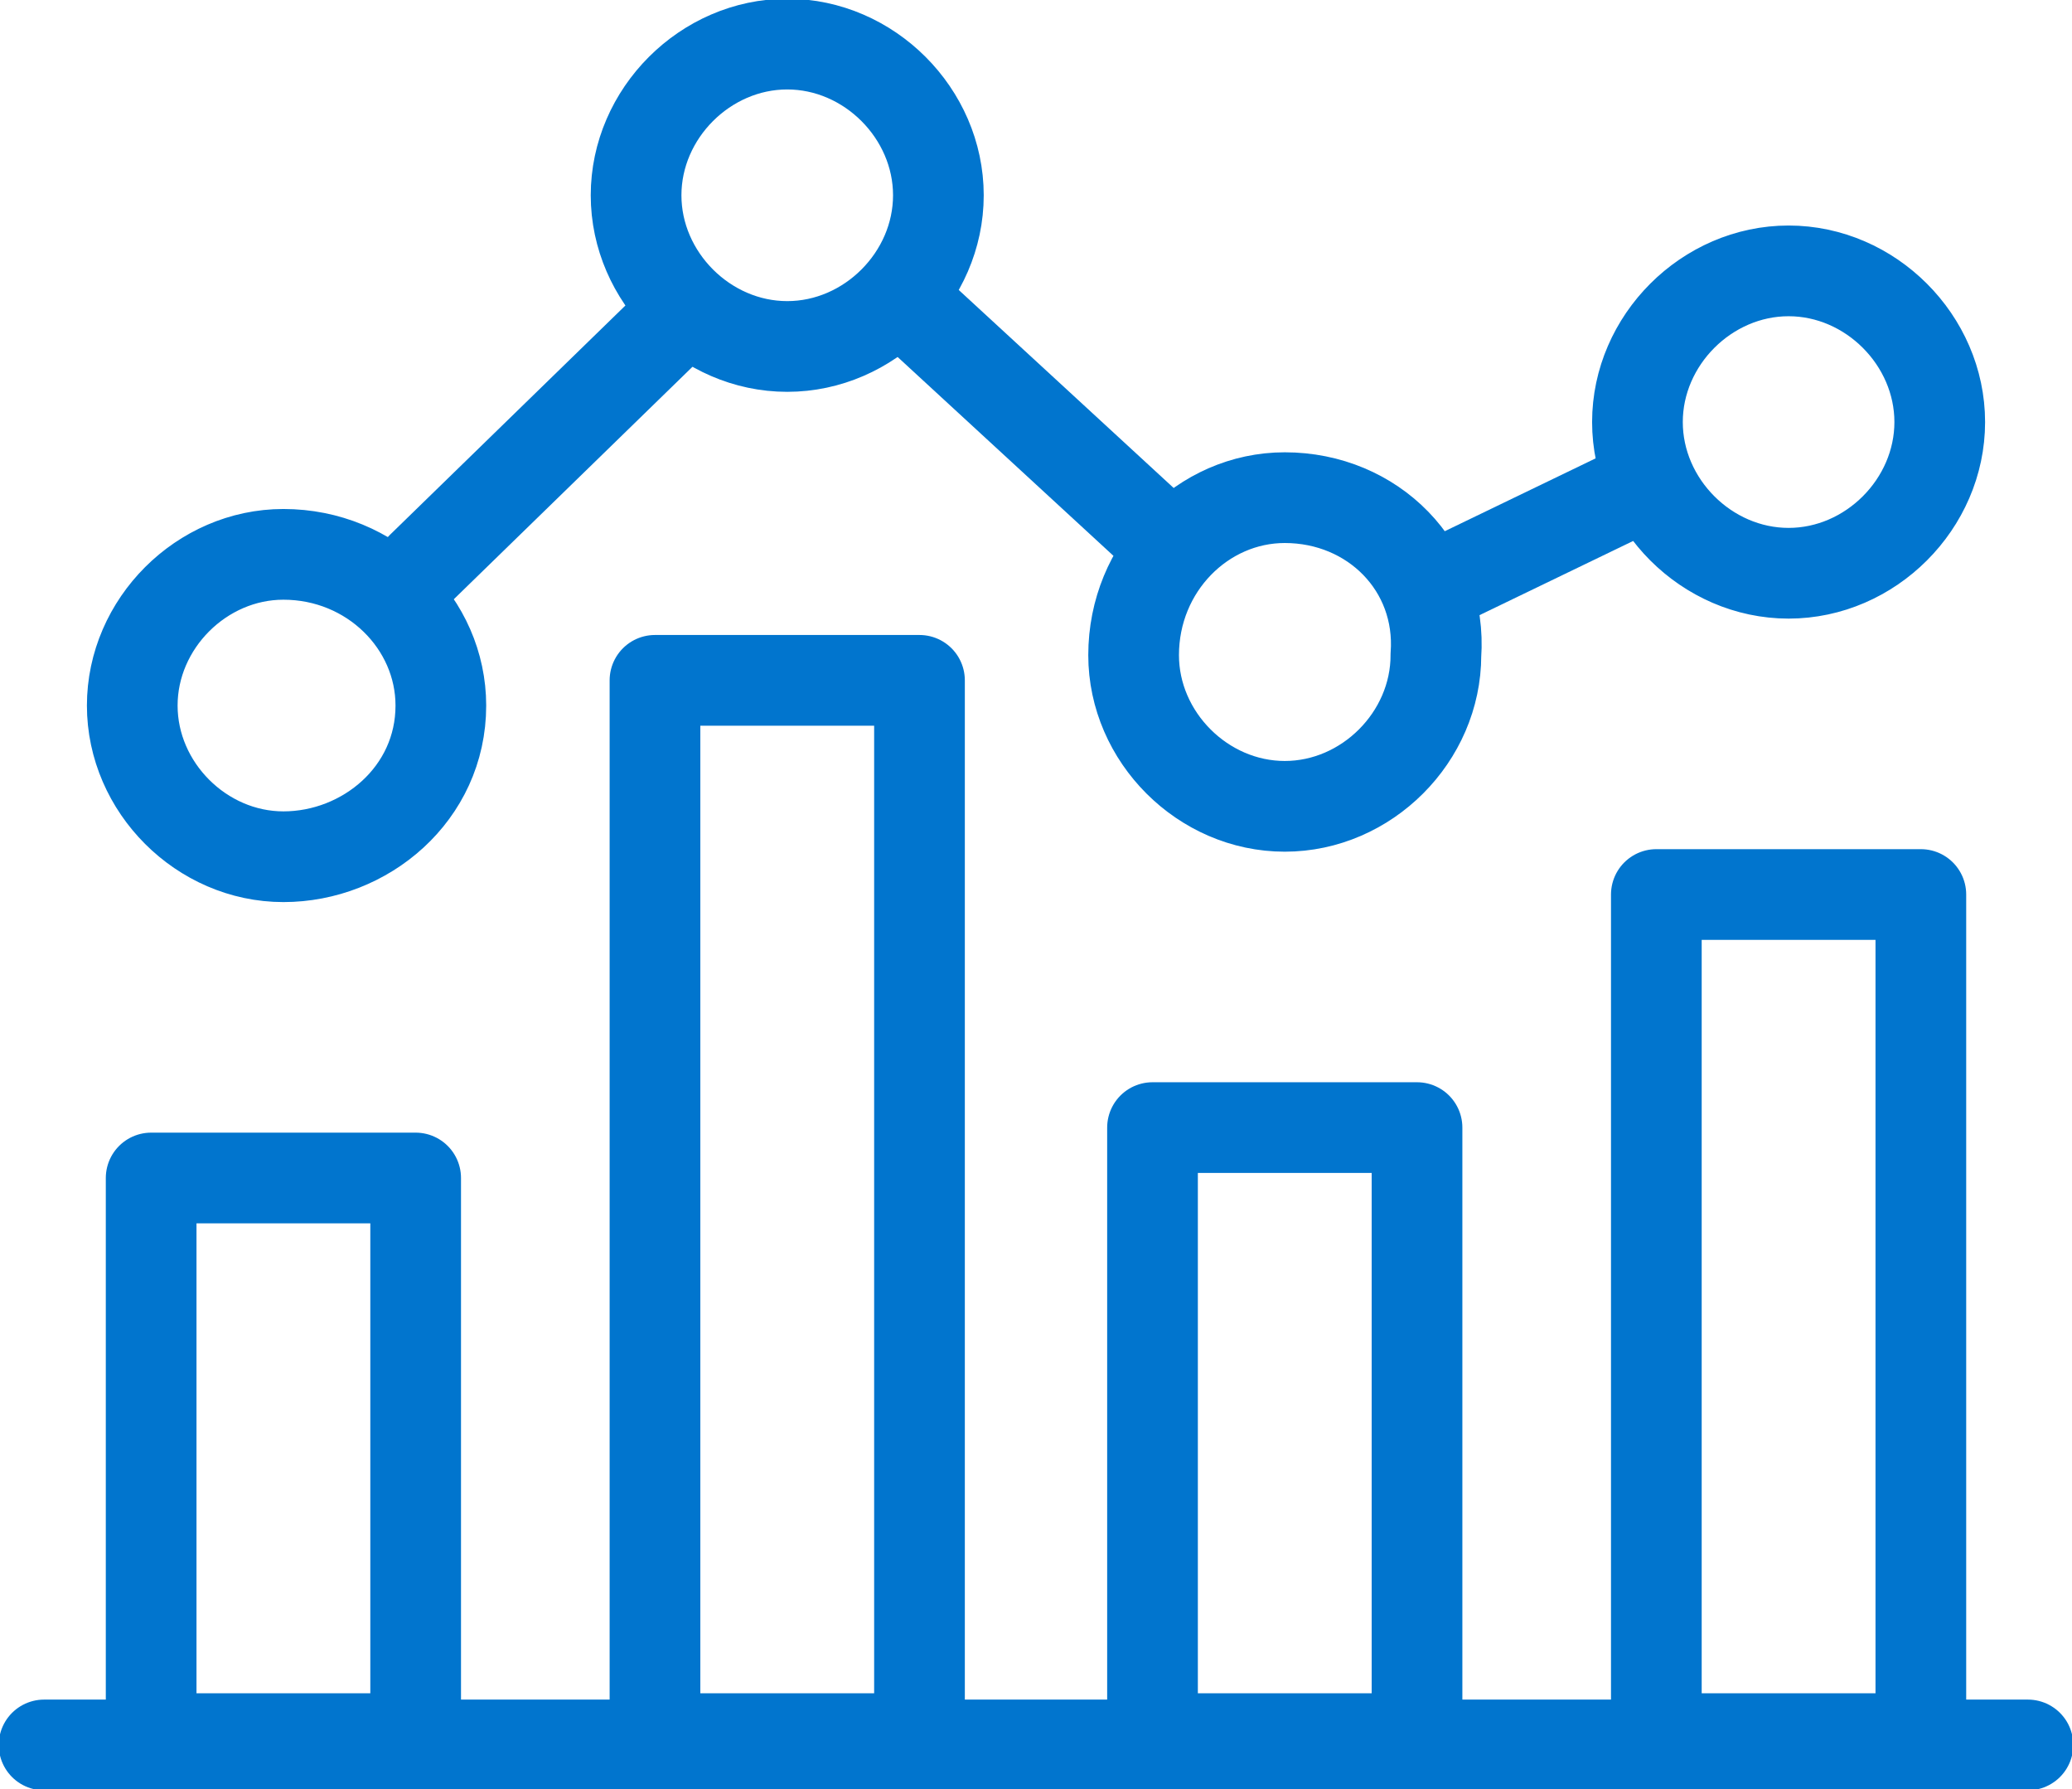 <?xml version="1.0" encoding="utf-8"?>
<!-- Generator: Adobe Illustrator 22.0.0, SVG Export Plug-In . SVG Version: 6.00 Build 0)  -->
<svg version="1.1" id="Layer_1" xmlns="http://www.w3.org/2000/svg" xmlns:xlink="http://www.w3.org/1999/xlink" x="0px" y="0px"
	 viewBox="0 0 32.9 28.4" style="enable-background:new 0 0 32.9 28.4;" xml:space="preserve">
<style type="text/css">
	.st0{fill:none;stroke:#0175CE;stroke-width:1.44;stroke-linecap:round;stroke-linejoin:round;stroke-miterlimit:22.926;}
	.st1{fill:none;stroke:#0175CE;stroke-width:1.44;stroke-miterlimit:22.926;}
</style>
<line class="st0" x1="0.7" y1="27.7" x2="32.2" y2="27.7"/>
<polygon class="st0" points="2.4,18.7 6.6,18.7 6.6,27.6 2.4,27.6 2.4,18.7 "/>
<polygon class="st0" points="10.4,10.8 14.6,10.8 14.6,27.6 10.4,27.6 10.4,10.8 "/>
<polygon class="st0" points="18.3,17.9 22.5,17.9 22.5,27.6 18.3,27.6 18.3,17.9 "/>
<polygon class="st0" points="26.3,14.2 30.5,14.2 30.5,27.6 26.3,27.6 26.3,14.2 "/>
<path class="st1" d="M4.5,8.8c-1.3,0-2.4,1.1-2.4,2.4c0,1.3,1.1,2.4,2.4,2.4S7,12.6,7,11.2C7,9.9,5.9,8.8,4.5,8.8L4.5,8.8z
	 M12.5,0.7c-1.3,0-2.4,1.1-2.4,2.4c0,1.3,1.1,2.4,2.4,2.4s2.4-1.1,2.4-2.4C14.9,1.8,13.8,0.7,12.5,0.7L12.5,0.7z M20.4,7.9
	C19.1,7.9,18,9,18,10.4c0,1.3,1.1,2.4,2.4,2.4s2.4-1.1,2.4-2.4C22.9,9,21.8,7.9,20.4,7.9L20.4,7.9z M28.4,4.3
	c-1.3,0-2.4,1.1-2.4,2.4c0,1.3,1.1,2.4,2.4,2.4c1.3,0,2.4-1.1,2.4-2.4C30.8,5.4,29.7,4.3,28.4,4.3L28.4,4.3z"/>
<line class="st0" x1="6.7" y1="9" x2="10.5" y2="5.3"/>
<line class="st0" x1="14.7" y1="5.1" x2="18.5" y2="8.6"/>
<line class="st0" x1="22.8" y1="9.3" x2="25.7" y2="7.9"/>
</svg>
